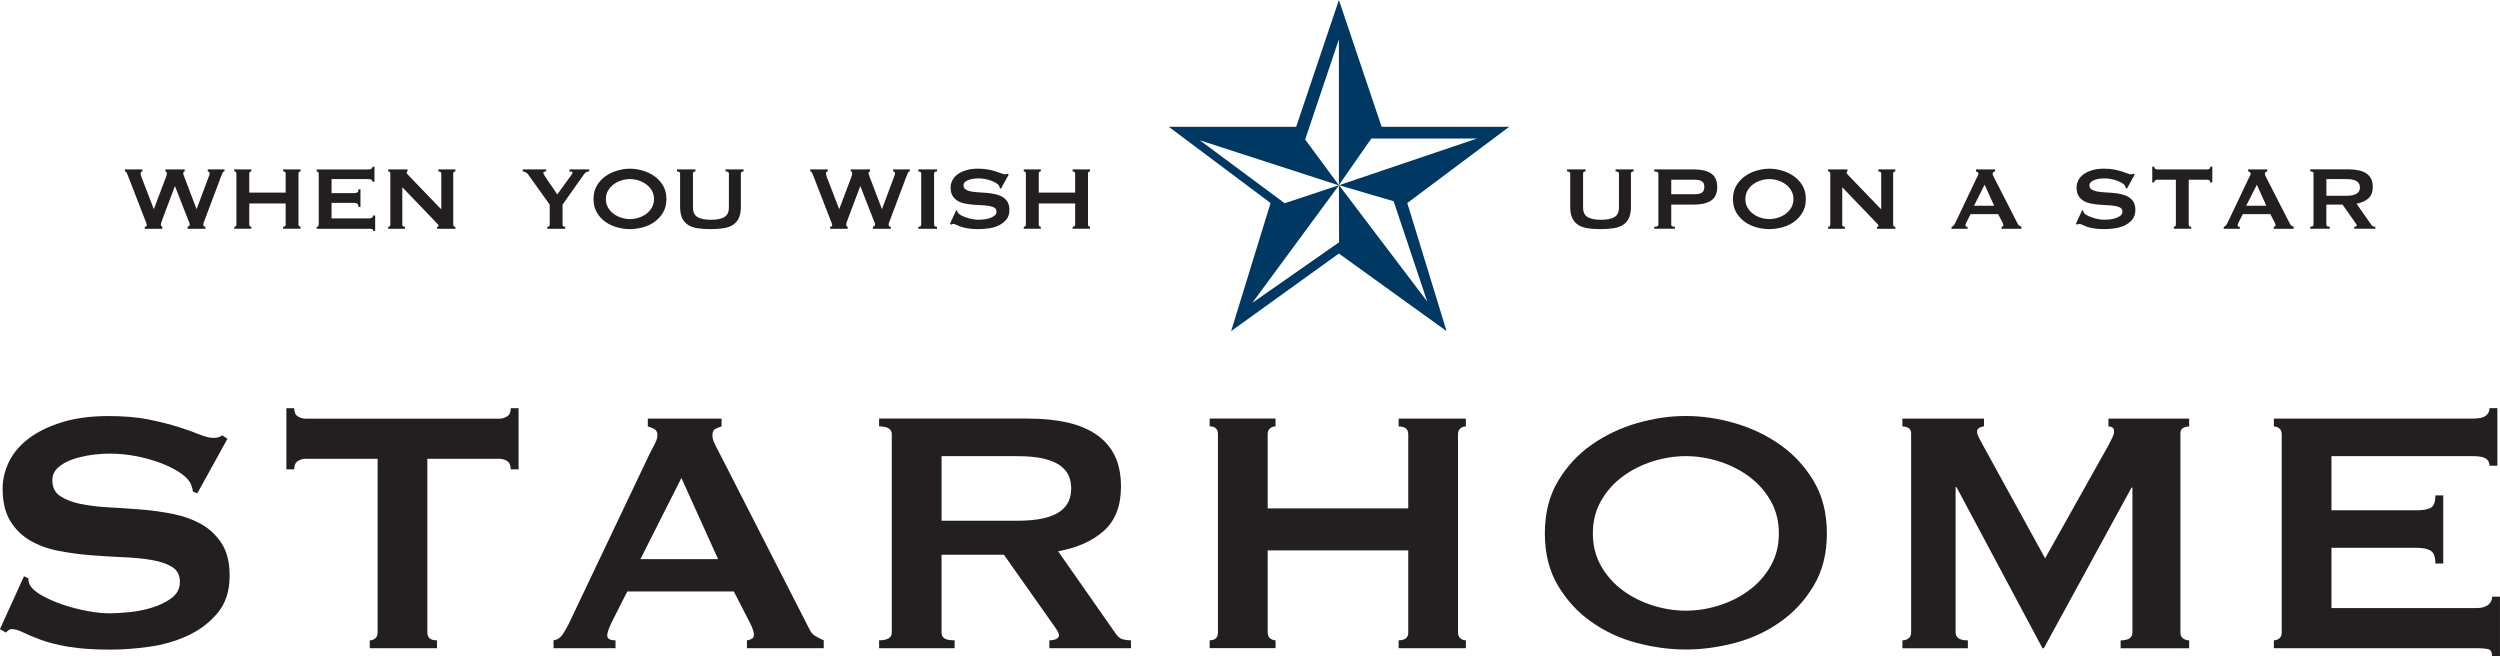 <?xml version="1.0" encoding="UTF-8"?>
<svg id="_レイヤー_2" data-name="レイヤー_2" xmlns="http://www.w3.org/2000/svg" viewBox="0 0 1037.19 272.36">
  <defs>
    <style>
      .cls-1 {
        fill: #003864;
      }

      .cls-2 {
        fill: #231f20;
      }
    </style>
  </defs>
  <g id="_レイヤー_1-2" data-name="レイヤー_1">
    <g id="_レイヤー-1" data-name="レイヤー-1">
      <path class="cls-1" d="M555.48,0l-17.73,52.61h-52.85l42.23,31.62-16.37,53.14,44.71-32.19,44.67,32.19-16.29-53.14,42.27-31.62h-52.92L555.48,0ZM555.48,76.84l-14.07-19.06h.1l13.97-41.49v60.48l13.49-19.34.14.05,43.69-.02-57.25,19.37h-.07v.04s0-.04,0-.04ZM532.95,84.29l-35.16-26.08,57.61,18.67-22.49,7.46.05-.06ZM555.54,76.84l22.75,6.68-.07.08,13.9,41.49-36.58-48.25ZM555.48,76.88l.07,23.69h-.07l-35.9,25.06v-.02l35.9-48.73Z"/>
      <path class="cls-2" d="M9.96,239.05l1.82.91c0,1.08.23,2.05.72,2.9.84,1.44,2.5,2.87,4.98,4.25,2.48,1.39,5.31,2.63,8.52,3.72,3.19,1.09,6.54,1.96,10.05,2.63,3.5.67,6.65.99,9.42.99,2.05,0,4.71-.15,7.97-.45,3.26-.3,6.47-.94,9.59-1.9,3.14-.96,5.86-2.29,8.16-3.98,2.28-1.69,3.44-3.92,3.44-6.7s-1.06-4.83-3.17-6.16c-2.11-1.33-4.88-2.29-8.33-2.9-3.45-.6-7.38-1-11.78-1.18-4.41-.18-8.9-.46-13.5-.81-4.58-.36-9.08-.97-13.48-1.81-4.41-.84-8.34-2.27-11.78-4.25-3.44-2-6.23-4.71-8.33-8.16-2.11-3.44-3.17-7.93-3.17-13.49,0-3.74.88-7.42,2.62-11.05,1.76-3.62,4.44-6.82,8.07-9.59,3.61-2.78,8.21-5.04,13.75-6.79,5.56-1.75,12.07-2.62,19.56-2.62,6.41,0,11.96.48,16.67,1.44,4.71.97,8.78,2,12.23,3.08,3.44,1.09,6.33,2.11,8.68,3.08,2.36.97,4.31,1.45,5.89,1.45,1.69,0,2.9-.36,3.62-1.08l2.18,1.45-12.5,22.64-1.82-.72c-.24-1.69-.72-3.08-1.45-4.17-.96-1.44-2.57-2.86-4.8-4.25-2.23-1.39-4.86-2.63-7.88-3.72-3.02-1.08-6.27-1.96-9.77-2.62s-7-.99-10.51-.99c-2.66,0-5.4.21-8.24.62-2.84.43-5.4,1.06-7.7,1.91-2.29.84-4.19,1.96-5.71,3.35-1.5,1.39-2.26,3.11-2.26,5.16,0,2.89,1.05,5.07,3.17,6.52,2.12,1.45,4.89,2.53,8.33,3.26,3.45.72,7.36,1.21,11.78,1.45,4.4.24,8.9.54,13.5.9,4.58.37,9.08,1,13.49,1.9,4.41.91,8.34,2.36,11.78,4.35s6.21,4.68,8.33,8.06c2.12,3.38,3.17,7.79,3.17,13.21,0,6.28-1.65,11.41-4.98,15.4-3.32,3.98-7.45,7.13-12.41,9.42-4.96,2.29-10.29,3.83-16.03,4.62s-11.08,1.18-16.04,1.18c-6.88,0-12.64-.4-17.3-1.18-4.64-.78-8.51-1.75-11.59-2.9-3.08-1.14-5.53-2.17-7.34-3.07-1.81-.91-3.37-1.36-4.71-1.36-.84,0-1.63.48-2.35,1.45l-2.54-1.45,9.96-21.91Z"/>
      <path class="cls-2" d="M177.3,262.41c0,2.17,1.32,3.26,3.99,3.26v3.26h-27.89v-3.26c.83,0,1.59-.27,2.26-.81.67-.54,1-1.36,1-2.44v-72.08h-29.88c-1.09,0-2.16.31-3.17.91-1.03.61-1.54,1.76-1.54,3.45h-3.26v-25.36h3.26c0,1.69.51,2.84,1.54,3.45,1.01.6,2.08.9,3.17.9h80.4c1.09,0,2.15-.3,3.17-.9,1.02-.6,1.54-1.75,1.54-3.45h3.26v25.36h-3.26c0-1.69-.52-2.84-1.54-3.45-1.02-.6-2.08-.91-3.17-.91h-29.88v72.08Z"/>
      <path class="cls-2" d="M297.92,231.98l-15.22-33.68-17.01,33.68h32.23ZM229.64,265.67c1.58-.25,2.81-1.03,3.72-2.36.9-1.33,1.78-2.84,2.62-4.53l33.51-70.45c.85-1.57,1.6-3.02,2.26-4.35.67-1.33,1-2.47,1-3.44,0-1.21-.42-2.05-1.27-2.53-.84-.48-1.74-.84-2.72-1.09v-3.26h30.61v3.26c-.84.25-1.69.58-2.54.99-.83.43-1.26,1.31-1.26,2.63,0,.97.2,1.93.63,2.9.42.96,1.05,2.24,1.9,3.8l37.67,73.71c.6,1.33,1.42,2.3,2.45,2.9,1.02.6,2.21,1.2,3.53,1.81v3.26h-31.87v-3.26c.48,0,1.1-.18,1.81-.55.72-.36,1.09-.9,1.09-1.63,0-1.2-.49-2.78-1.45-4.71l-6.89-13.4h-44.19l-6.52,12.86c-1.21,2.54-1.81,4.35-1.81,5.43,0,1.34,1.15,2,3.44,2v3.26h-25.72v-3.26Z"/>
      <path class="cls-2" d="M421.97,216.04c4.35,0,7.97-.33,10.86-.99,2.9-.66,5.19-1.6,6.88-2.81,1.69-1.21,2.9-2.62,3.63-4.25.72-1.63,1.08-3.41,1.08-5.34s-.36-3.72-1.08-5.35c-.73-1.63-1.94-3.05-3.63-4.25-1.69-1.2-3.98-2.14-6.88-2.81-2.9-.66-6.51-.99-10.86-.99h-31.33v26.8h31.33ZM426.68,173.66c5.8,0,11.04.52,15.75,1.54,4.71,1.02,8.75,2.66,12.13,4.89,3.37,2.24,5.98,5.13,7.79,8.69,1.81,3.57,2.72,7.95,2.72,13.13,0,7.97-2.36,14.07-7.07,18.29-4.71,4.23-11.05,7.07-19.02,8.51l24.08,34.42c.84,1.2,1.84,1.93,2.98,2.17,1.16.25,2.21.36,3.17.36v3.26h-33.86v-3.26c1.08,0,2.01-.17,2.8-.54.78-.36,1.18-.84,1.18-1.45s-.24-1.3-.72-2.08c-.49-.79-1.22-1.84-2.18-3.17l-19.92-28.26h-25.89v32.24c0,1.09.38,1.9,1.18,2.44.78.54,2.2.81,4.25.81v3.26h-31.33v-3.26c3.5,0,5.26-1.09,5.26-3.26v-82.23c0-2.17-1.76-3.26-5.26-3.26v-3.26h61.94Z"/>
      <path class="cls-2" d="M584.25,180.18c0-2.17-1.34-3.26-3.99-3.26v-3.26h27.89v3.26c-.84,0-1.6.27-2.26.81-.67.54-1,1.36-1,2.44v82.23c0,1.08.33,1.9,1,2.44.66.54,1.41.81,2.26.81v3.26h-27.89v-3.26c2.65,0,3.99-1.09,3.99-3.26v-34.05h-58.32v34.05c0,1.08.33,1.9,1,2.44.67.54,1.42.81,2.27.81v3.26h-27.35v-3.26c2.3,0,3.44-1.09,3.44-3.26v-82.23c0-2.17-1.14-3.26-3.44-3.26v-3.26h27.35v3.26c-.84,0-1.6.27-2.27.81-.67.54-1,1.36-1,2.44v30.79h58.32v-30.79Z"/>
      <path class="cls-2" d="M699.42,189.24c-4.59,0-9.18.72-13.77,2.18-4.58,1.45-8.72,3.53-12.41,6.25-3.68,2.71-6.67,6.06-8.95,10.05-2.3,3.98-3.45,8.51-3.45,13.58s1.15,9.59,3.45,13.58c2.28,3.98,5.27,7.34,8.95,10.05,3.68,2.72,7.83,4.8,12.41,6.25,4.59,1.45,9.18,2.17,13.77,2.17s9.18-.72,13.77-2.17c4.58-1.45,8.72-3.53,12.41-6.25,3.68-2.71,6.67-6.07,8.97-10.05,2.28-3.98,3.44-8.51,3.44-13.58s-1.16-9.6-3.44-13.58c-2.29-3.99-5.28-7.34-8.97-10.05-3.68-2.72-7.83-4.8-12.41-6.25-4.59-1.45-9.18-2.18-13.77-2.18M699.42,172.58c6.65,0,13.41.99,20.29,2.98,6.89,1.99,13.16,4.98,18.83,8.97,5.67,3.98,10.33,9.03,13.95,15.12,3.62,6.1,5.44,13.31,5.44,21.65s-1.82,15.55-5.44,21.64c-3.62,6.09-8.27,11.14-13.95,15.12-5.67,3.98-11.94,6.89-18.83,8.69-6.88,1.81-13.64,2.72-20.29,2.72s-13.39-.91-20.29-2.72c-6.88-1.81-13.16-4.71-18.83-8.69-5.67-3.98-10.33-9.03-13.95-15.12-3.62-6.09-5.43-13.31-5.43-21.64s1.81-15.54,5.43-21.65c3.61-6.09,8.27-11.14,13.95-15.12,5.67-3.98,11.96-6.97,18.83-8.97,6.89-1.99,13.64-2.98,20.29-2.98"/>
      <path class="cls-2" d="M789.25,265.67c.96,0,1.81-.28,2.54-.81.72-.55,1.09-1.36,1.09-2.44v-82.59c0-1.09-.37-1.84-1.09-2.27-.73-.42-1.58-.63-2.54-.63v-3.26h33.87v3.26c-.6,0-1.24.17-1.9.54-.67.36-1,.91-1,1.63,0,.6.24,1.39.73,2.36.48.97,1.01,1.99,1.63,3.08l25.89,47.09,26.08-46.54c.85-1.57,1.47-2.81,1.9-3.72.42-.9.63-1.72.63-2.44,0-1.33-.78-1.99-2.35-1.99v-3.26h33.5v3.26c-.96,0-1.81.21-2.53.63-.73.42-1.09,1.18-1.09,2.27v82.59c0,1.08.36,1.89,1.09,2.44.72.54,1.57.81,2.53.81v3.26h-28.43v-3.26c3.26,0,4.89-1.09,4.89-3.26v-60.13h-.36l-36.4,66.65h-.55l-35.67-66.83h-.37v60.31c0,2.17,1.69,3.26,5.08,3.26v3.26h-27.17v-3.26Z"/>
      <path class="cls-2" d="M1032.84,193.22c0-1.33-.51-2.32-1.54-2.99-1.02-.66-2.81-.99-5.34-.99h-58.69v22.46h35.5c2.41,0,4.29-.33,5.62-1,1.32-.66,1.99-2.38,1.99-5.16h3.26v28.25h-3.26c0-2.78-.67-4.56-1.99-5.35-1.33-.78-3.21-1.17-5.62-1.17h-35.5v24.99h60.49c1.81,0,3.29-.42,4.44-1.27,1.14-.84,1.72-2,1.72-3.44h3.26v24.81h-3.26c0-1.81-.58-2.84-1.72-3.08-1.15-.24-2.63-.36-4.44-.36h-84.39v-3.26c.84,0,1.6-.28,2.26-.81.67-.55,1-1.36,1-2.44v-82.23c0-1.09-.33-1.9-1-2.44-.66-.55-1.41-.81-2.26-.81v-3.26h82.59c2.52,0,4.31-.39,5.34-1.18,1.03-.78,1.54-1.83,1.54-3.17h3.26v23.91h-3.26Z"/>
      <path class="cls-2" d="M59.04,71.12c-.46,0-.71.3-.71.89,0,.16.03.35.08.56.05.22.17.58.35,1.08l5.02,13.02h.09l4.98-13.2c.15-.41.26-.72.3-.92.05-.2.08-.38.08-.54,0-.59-.2-.89-.61-.89v-.84h8.02v.84c-.22,0-.37.08-.48.23-.09.15-.14.33-.14.51,0,.32.15.85.47,1.6l5.02,13.2h.09l5.05-13.49c.22-.47.33-.89.33-1.26,0-.19-.08-.37-.23-.54-.17-.17-.35-.26-.56-.26v-.84h6.93v.84c-.35,0-.6.18-.77.56-.17.38-.37.85-.59,1.41l-6.73,17.89c-.19.5-.36.94-.5,1.32-.14.37-.2.69-.2.94,0,.22.08.41.23.58.15.17.37.26.66.26v.84h-7.4v-.84c.19-.06.38-.16.59-.28.2-.13.3-.3.3-.52,0-.25-.05-.53-.15-.84-.12-.31-.3-.75-.54-1.31l-5.39-13.82h-.1l-5.1,13.54c-.47,1.21-.7,1.98-.7,2.29,0,.5.19.81.6.94v.84h-7.26v-.84c.19,0,.37-.05.56-.14.18-.1.28-.25.28-.47,0-.25-.06-.52-.16-.8-.12-.28-.23-.58-.35-.89l-7.51-19.35c-.13-.34-.26-.63-.4-.87-.14-.24-.36-.38-.68-.44v-.84h7.26v.84Z"/>
      <path class="cls-2" d="M118.51,71.96c0-.56-.35-.84-1.04-.84v-.84h7.22v.84c-.22,0-.42.06-.59.2-.16.14-.26.35-.26.63v21.27c0,.28.09.49.26.63.17.14.37.21.59.21v.84h-7.22v-.84c.69,0,1.04-.28,1.04-.84v-8.81h-15.09v8.81c0,.28.08.49.26.63.17.14.36.21.58.21v.84h-7.07v-.84c.59,0,.89-.28.89-.84v-21.27c0-.56-.3-.84-.89-.84v-.84h7.07v.84c-.22,0-.41.06-.58.2-.18.14-.26.35-.26.63v7.97h15.09v-7.97Z"/>
      <path class="cls-2" d="M154.52,75.33c0-.35-.13-.6-.4-.77-.27-.17-.72-.26-1.38-.26h-15.18v5.82h9.19c.62,0,1.1-.09,1.45-.26.34-.17.51-.61.51-1.33h.84v7.31h-.84c0-.72-.17-1.18-.51-1.38-.35-.21-.82-.31-1.45-.31h-9.19v6.46h15.66c.46,0,.84-.11,1.14-.33.31-.22.45-.51.45-.89h.84v6.42h-.84c0-.47-.14-.74-.45-.79-.29-.07-.68-.1-1.14-.1h-21.84v-.84c.22,0,.41-.07.59-.21.16-.14.26-.35.26-.63v-21.27c0-.28-.09-.49-.26-.63-.18-.14-.37-.2-.59-.2v-.84h21.36c.67,0,1.12-.1,1.38-.3.27-.2.4-.48.4-.82h.84v6.18h-.84Z"/>
      <path class="cls-2" d="M161.04,94.08c.6,0,.9-.28.9-.84v-21.27c0-.56-.29-.84-.9-.84v-.85h8.02v.85c-.26,0-.37.15-.37.47,0,.25.31.69.94,1.31l13.45,13.96v-14.9c0-.56-.41-.84-1.22-.84v-.85h7.07v.85c-.59,0-.89.28-.89.84v21.27c0,.56.3.84.89.84v.84h-7.58v-.84c.4,0,.6-.14.6-.42,0-.22-.25-.58-.74-1.08l-14.3-14.9v15.56c0,.56.36.84,1.08.84v.84h-6.94v-.84Z"/>
      <path class="cls-2" d="M226.59,70.27v.84c-.28,0-.55.04-.79.12-.26.08-.38.27-.38.58,0,.18.23.63.68,1.33.47.71.99,1.51,1.6,2.4.6.89,1.23,1.8,1.9,2.74.66.94,1.18,1.73,1.59,2.39l5.48-7.54c.25-.38.45-.68.6-.89.16-.22.25-.42.25-.61,0-.22-.15-.36-.45-.42-.3-.07-.56-.09-.82-.09v-.84h8.2v.84c-.25,0-.49.02-.71.07-.22.05-.44.16-.68.33-.23.17-.48.42-.74.75-.27.33-.59.77-.96,1.34l-7.97,11.29v8.34c0,.56.36.85,1.08.85v.84h-7.4v-.84c.29,0,.51-.07.71-.22.19-.14.28-.35.28-.63v-8.34l-9.04-12.65c-.22-.32-.55-.58-1-.8-.46-.22-.84-.33-1.15-.33v-.84h9.75Z"/>
      <path class="cls-2" d="M261.36,74.3c-1.19,0-2.38.18-3.57.56-1.18.37-2.25.91-3.21,1.62-.95.7-1.73,1.57-2.32,2.6-.59,1.03-.89,2.21-.89,3.51s.3,2.48.89,3.52c.59,1.03,1.38,1.9,2.32,2.6.95.71,2.03,1.24,3.21,1.62,1.19.38,2.38.56,3.57.56s2.38-.18,3.55-.56c1.19-.37,2.26-.91,3.21-1.62.96-.7,1.73-1.57,2.32-2.6.59-1.03.9-2.2.9-3.52s-.31-2.48-.9-3.51-1.36-1.9-2.32-2.6c-.95-.71-2.02-1.24-3.21-1.62-1.18-.38-2.37-.56-3.55-.56M261.36,69.99c1.72,0,3.47.26,5.25.78,1.77.51,3.4,1.29,4.86,2.31,1.47,1.03,2.68,2.33,3.61,3.91.94,1.58,1.4,3.45,1.4,5.6s-.46,4.02-1.4,5.6c-.94,1.58-2.14,2.88-3.61,3.91-1.46,1.03-3.09,1.78-4.86,2.25-1.78.47-3.53.71-5.25.71s-3.48-.24-5.25-.71c-1.78-.47-3.41-1.22-4.87-2.25-1.47-1.03-2.67-2.33-3.6-3.91-.94-1.58-1.41-3.45-1.41-5.6s.48-4.02,1.41-5.6c.94-1.58,2.13-2.88,3.6-3.91,1.46-1.02,3.09-1.8,4.87-2.31,1.77-.52,3.53-.78,5.25-.78"/>
      <path class="cls-2" d="M288.53,71.12c-.69,0-1.03.28-1.03.84v14.05c0,1.97.63,3.32,1.9,4.06,1.26.73,3.11,1.11,5.54,1.11s4.29-.37,5.56-1.11c1.27-.73,1.9-2.08,1.9-4.06v-14.05c0-.56-.48-.84-1.41-.84v-.84h7.51v.84c-.76,0-1.13.28-1.13.84v13.82c0,1.84-.27,3.36-.8,4.57s-1.33,2.17-2.39,2.88c-1.06.72-2.39,1.2-3.96,1.45-1.58.25-3.4.38-5.45.38s-3.89-.13-5.47-.38c-1.58-.25-2.9-.73-3.95-1.45-1.06-.72-1.86-1.68-2.4-2.88-.53-1.2-.79-2.72-.79-4.57v-13.82c0-.56-.44-.84-1.31-.84v-.84h7.69v.84Z"/>
      <path class="cls-2" d="M343.39,71.12c-.46,0-.71.3-.71.89,0,.16.03.35.08.56.05.22.17.58.35,1.08l5.01,13.02h.09l4.98-13.2c.15-.41.26-.72.3-.92.05-.2.08-.38.08-.54,0-.59-.2-.89-.61-.89v-.84h8.02v.84c-.22,0-.37.08-.48.23-.09.15-.14.33-.14.51,0,.32.15.85.47,1.6l5.02,13.2h.09l5.05-13.49c.22-.47.33-.89.33-1.26,0-.19-.08-.37-.23-.54-.16-.17-.35-.26-.56-.26v-.84h6.93v.84c-.35,0-.6.18-.77.56-.16.38-.37.85-.59,1.41l-6.73,17.89c-.19.5-.36.94-.5,1.32-.14.37-.2.69-.2.94,0,.22.08.41.23.58.15.17.37.26.66.26v.84h-7.4v-.84c.19-.06.38-.16.59-.28.2-.13.3-.3.3-.52,0-.25-.05-.53-.15-.84-.12-.31-.3-.75-.54-1.31l-5.39-13.82h-.1l-5.1,13.54c-.46,1.21-.7,1.98-.7,2.29,0,.5.19.81.6.94v.84h-7.26v-.84c.19,0,.37-.05.56-.14.18-.1.28-.25.28-.47,0-.25-.06-.52-.16-.8-.12-.28-.23-.58-.35-.89l-7.51-19.35c-.13-.34-.26-.63-.4-.87-.14-.24-.36-.38-.68-.44v-.84h7.26v.84Z"/>
      <path class="cls-2" d="M380.97,94.08c.81,0,1.22-.28,1.22-.84v-21.27c0-.56-.41-.84-1.22-.84v-.85h7.78v.85c-.81,0-1.22.28-1.22.84v21.27c0,.56.41.84,1.22.84v.84h-7.78v-.84Z"/>
      <path class="cls-2" d="M396.71,87.19l.46.23c0,.28.07.53.19.75.22.38.64.74,1.28,1.1.65.36,1.38.68,2.21.96.82.28,1.69.51,2.59.68.92.17,1.72.26,2.44.26.54,0,1.22-.04,2.06-.12.85-.08,1.67-.24,2.49-.49.81-.25,1.52-.59,2.1-1.03.59-.44.89-1.01.89-1.73s-.27-1.25-.82-1.6c-.54-.34-1.26-.59-2.16-.74-.89-.16-1.9-.27-3.04-.31-1.14-.05-2.31-.12-3.49-.22-1.19-.09-2.34-.25-3.49-.47s-2.16-.58-3.06-1.1c-.89-.52-1.6-1.22-2.16-2.11-.54-.89-.81-2.05-.81-3.49,0-.97.22-1.93.68-2.86.45-.94,1.14-1.77,2.08-2.48.94-.72,2.13-1.3,3.57-1.76,1.44-.45,3.12-.68,5.05-.68,1.65,0,3.09.13,4.31.38,1.22.25,2.27.51,3.16.79.9.28,1.64.55,2.26.8.6.25,1.11.37,1.51.37.45,0,.76-.09.95-.28l.55.37-3.23,5.86-.46-.18c-.07-.44-.19-.8-.37-1.08-.26-.38-.67-.74-1.24-1.1-.58-.36-1.25-.68-2.04-.96-.78-.28-1.63-.51-2.53-.68-.91-.17-1.81-.26-2.72-.26-.69,0-1.4.06-2.13.16-.73.11-1.4.28-1.99.5-.6.22-1.09.51-1.47.87-.4.36-.59.8-.59,1.34,0,.75.27,1.31.82,1.68.54.37,1.26.66,2.16.84.89.19,1.9.32,3.04.38,1.14.07,2.31.14,3.49.23,1.19.1,2.34.26,3.49.5,1.14.24,2.16.61,3.06,1.12.89.52,1.6,1.21,2.16,2.08.54.88.82,2.01.82,3.43,0,1.62-.44,2.95-1.3,3.98-.86,1.03-1.93,1.85-3.21,2.44-1.29.6-2.67.99-4.15,1.19-1.48.2-2.87.31-4.14.31-1.78,0-3.27-.1-4.48-.31-1.2-.2-2.21-.45-3-.74-.8-.3-1.42-.56-1.9-.8-.46-.23-.87-.34-1.22-.34-.22,0-.42.12-.6.37l-.66-.37,2.58-5.67Z"/>
      <path class="cls-2" d="M446.05,71.96c0-.56-.35-.84-1.04-.84v-.84h7.22v.84c-.22,0-.42.06-.59.2-.17.14-.26.35-.26.63v21.27c0,.28.09.49.26.63.16.14.37.21.59.21v.84h-7.22v-.84c.69,0,1.04-.28,1.04-.84v-8.81h-15.09v8.81c0,.28.08.49.26.63.17.14.36.21.58.21v.84h-7.07v-.84c.59,0,.88-.28.88-.84v-21.27c0-.56-.29-.84-.88-.84v-.84h7.07v.84c-.22,0-.41.06-.58.2-.18.14-.26.35-.26.63v7.97h15.09v-7.97Z"/>
      <path class="cls-2" d="M657.8,71.12c-.69,0-1.02.28-1.02.84v14.05c0,1.97.62,3.32,1.89,4.06,1.26.73,3.11,1.11,5.54,1.11s4.29-.37,5.56-1.11c1.27-.73,1.9-2.08,1.9-4.06v-14.05c0-.56-.48-.84-1.41-.84v-.84h7.51v.84c-.76,0-1.13.28-1.13.84v13.82c0,1.84-.27,3.36-.79,4.57s-1.33,2.17-2.39,2.88c-1.06.72-2.39,1.2-3.96,1.45-1.58.25-3.4.38-5.45.38s-3.89-.13-5.47-.38c-1.58-.25-2.9-.73-3.95-1.45-1.06-.72-1.86-1.68-2.4-2.88-.53-1.2-.79-2.72-.79-4.57v-13.82c0-.56-.44-.84-1.31-.84v-.84h7.69v.84Z"/>
      <path class="cls-2" d="M703.34,80.58c1.02,0,1.91-.2,2.64-.61.73-.4,1.11-1.2,1.11-2.4s-.37-1.98-1.11-2.39c-.73-.4-1.62-.61-2.64-.61h-9.98v6h9.98ZM686.29,94.92v-.84c1.15,0,1.73-.28,1.73-.84v-21.27c0-.56-.58-.84-1.73-.84v-.85h16.49c3,0,5.36.56,7.08,1.66,1.7,1.11,2.57,3,2.57,5.64s-.86,4.54-2.57,5.65c-1.72,1.11-4.08,1.66-7.08,1.66h-9.42v8.34c0,.56.5.84,1.51.84v.84h-8.57Z"/>
      <path class="cls-2" d="M734.08,74.3c-1.19,0-2.38.18-3.56.56-1.18.37-2.26.91-3.21,1.62-.95.7-1.73,1.57-2.32,2.6-.59,1.03-.88,2.21-.88,3.51s.29,2.48.88,3.52c.59,1.03,1.37,1.9,2.32,2.6.95.71,2.03,1.24,3.21,1.62,1.19.38,2.37.56,3.56.56s2.38-.18,3.55-.56c1.19-.37,2.26-.91,3.21-1.62.96-.7,1.73-1.57,2.32-2.6.59-1.03.9-2.2.9-3.52s-.31-2.48-.9-3.51-1.36-1.9-2.32-2.6c-.95-.71-2.02-1.24-3.21-1.62-1.18-.38-2.37-.56-3.55-.56M734.08,69.99c1.72,0,3.47.26,5.25.78,1.77.51,3.4,1.29,4.86,2.31,1.47,1.03,2.68,2.33,3.61,3.91.94,1.58,1.4,3.45,1.4,5.6s-.46,4.02-1.4,5.6c-.94,1.58-2.14,2.88-3.61,3.91-1.46,1.03-3.09,1.78-4.86,2.25-1.78.47-3.53.71-5.25.71s-3.48-.24-5.25-.71c-1.78-.47-3.41-1.22-4.87-2.25-1.47-1.03-2.67-2.33-3.6-3.91-.94-1.58-1.41-3.45-1.41-5.6s.48-4.02,1.41-5.6c.94-1.58,2.13-2.88,3.6-3.91,1.46-1.02,3.09-1.8,4.87-2.31,1.77-.52,3.53-.78,5.25-.78"/>
      <path class="cls-2" d="M758.43,94.08c.6,0,.9-.28.9-.84v-21.27c0-.56-.29-.84-.9-.84v-.85h8.02v.85c-.26,0-.37.15-.37.47,0,.25.31.69.94,1.31l13.45,13.96v-14.9c0-.56-.41-.84-1.22-.84v-.85h7.07v.85c-.59,0-.89.28-.89.84v21.27c0,.56.3.84.89.84v.84h-7.58v-.84c.4,0,.6-.14.6-.42,0-.22-.25-.58-.74-1.08l-14.3-14.9v15.56c0,.56.36.84,1.08.84v.84h-6.94v-.84Z"/>
      <path class="cls-2" d="M827.32,85.36l-3.94-8.72-4.41,8.72h8.35ZM809.65,94.08c.4-.07.72-.27.96-.61.24-.35.45-.74.68-1.18l8.66-18.22c.22-.41.41-.78.59-1.13.17-.34.26-.63.26-.89,0-.31-.12-.53-.33-.66-.22-.12-.45-.22-.69-.28v-.84h7.92v.84c-.22.06-.44.15-.66.26-.22.11-.33.33-.33.68,0,.25.05.5.16.75.1.26.27.58.49.99l9.75,19.07c.15.34.36.59.63.74.27.16.56.31.91.48v.84h-8.24v-.84c.12,0,.27-.05.46-.14.19-.1.28-.24.28-.42,0-.31-.13-.72-.37-1.22l-1.79-3.47h-11.43l-1.69,3.33c-.31.66-.46,1.12-.46,1.4,0,.35.29.52.88.52v.84h-6.65v-.84Z"/>
      <path class="cls-2" d="M863.83,87.19l.46.23c0,.28.07.53.19.75.22.38.64.74,1.29,1.1.64.36,1.37.68,2.2.96.82.28,1.69.51,2.6.68.91.17,1.72.26,2.44.26.54,0,1.22-.04,2.06-.12.85-.08,1.67-.24,2.49-.49.81-.25,1.52-.59,2.1-1.03.59-.44.89-1.01.89-1.73s-.27-1.25-.82-1.6c-.54-.34-1.26-.59-2.16-.74-.89-.16-1.9-.27-3.04-.31-1.14-.05-2.31-.12-3.49-.22-1.19-.09-2.34-.25-3.49-.47s-2.16-.58-3.06-1.1c-.88-.52-1.6-1.22-2.16-2.11-.54-.89-.81-2.05-.81-3.49,0-.97.22-1.93.68-2.86.45-.94,1.14-1.77,2.08-2.48.94-.72,2.13-1.3,3.57-1.76,1.44-.45,3.12-.68,5.05-.68,1.66,0,3.09.13,4.31.38,1.22.25,2.27.51,3.16.79.9.28,1.64.55,2.26.8.6.25,1.12.37,1.51.37.45,0,.76-.09.95-.28l.55.37-3.23,5.86-.46-.18c-.07-.44-.19-.8-.37-1.08-.26-.38-.67-.74-1.24-1.1-.58-.36-1.26-.68-2.04-.96-.78-.28-1.63-.51-2.53-.68-.91-.17-1.81-.26-2.72-.26-.7,0-1.4.06-2.13.16-.73.11-1.4.28-1.99.5-.6.22-1.09.51-1.47.87-.39.36-.59.8-.59,1.34,0,.75.27,1.31.82,1.68.54.37,1.26.66,2.16.84.89.19,1.9.32,3.04.38,1.14.07,2.31.14,3.49.23,1.19.1,2.34.26,3.49.5,1.14.24,2.16.61,3.06,1.12.89.52,1.6,1.21,2.16,2.08.54.88.82,2.01.82,3.43,0,1.62-.44,2.95-1.3,3.98-.86,1.03-1.93,1.85-3.21,2.44-1.29.6-2.67.99-4.15,1.19-1.49.2-2.87.31-4.14.31-1.79,0-3.27-.1-4.48-.31-1.2-.2-2.21-.45-3-.74-.79-.3-1.42-.56-1.9-.8-.46-.23-.87-.34-1.22-.34-.22,0-.42.12-.6.37l-.66-.37,2.58-5.67Z"/>
      <path class="cls-2" d="M908.06,93.23c0,.56.35.84,1.02.84v.84h-7.21v-.84c.22,0,.41-.07.59-.21.17-.14.26-.35.26-.63v-18.65h-7.74c-.29,0-.55.08-.82.24-.27.15-.4.45-.4.89h-.84v-6.55h.84c0,.44.13.73.4.89.27.15.54.23.82.23h20.81c.28,0,.55-.08.82-.23.26-.16.4-.46.4-.89h.83v6.55h-.83c0-.44-.14-.73-.4-.89-.27-.16-.54-.24-.82-.24h-7.74v18.65Z"/>
      <path class="cls-2" d="M940.24,85.36l-3.94-8.72-4.41,8.72h8.35ZM922.58,94.08c.4-.07.72-.27.96-.61.24-.35.45-.74.68-1.18l8.66-18.22c.22-.41.41-.78.59-1.13.17-.34.26-.63.26-.89,0-.31-.12-.53-.33-.66-.22-.12-.45-.22-.69-.28v-.84h7.92v.84c-.22.06-.44.15-.66.26-.22.11-.33.33-.33.68,0,.25.05.5.16.75.11.26.27.58.49.99l9.75,19.07c.15.34.36.59.63.74.27.16.56.31.91.48v.84h-8.24v-.84c.12,0,.27-.05.46-.14.19-.1.28-.24.28-.42,0-.31-.13-.72-.37-1.22l-1.79-3.47h-11.43l-1.69,3.33c-.31.66-.46,1.12-.46,1.4,0,.35.29.52.89.52v.84h-6.65v-.84Z"/>
      <path class="cls-2" d="M973.27,81.23c1.13,0,2.06-.08,2.81-.26.76-.17,1.35-.41,1.78-.73.44-.31.76-.68.94-1.1.19-.42.28-.88.28-1.38s-.09-.96-.28-1.38c-.18-.42-.5-.79-.94-1.1-.44-.31-1.02-.56-1.78-.73-.75-.17-1.68-.26-2.81-.26h-8.11v6.94h8.11ZM974.49,70.27c1.5,0,2.86.13,4.08.4,1.22.27,2.26.68,3.14,1.26.87.58,1.54,1.33,2.01,2.25.46.93.69,2.05.69,3.39,0,2.06-.6,3.64-1.82,4.73-1.22,1.1-2.86,1.83-4.93,2.2l6.23,8.9c.22.32.48.5.77.57.31.06.57.09.82.09v.84h-8.76v-.84c.28,0,.52-.05.73-.14.21-.1.31-.22.31-.38s-.07-.33-.19-.54c-.13-.19-.31-.47-.56-.82l-5.15-7.31h-6.71v8.34c0,.28.1.49.31.63.21.14.58.21,1.11.21v.84h-8.11v-.84c.91,0,1.36-.28,1.36-.84v-21.27c0-.56-.45-.84-1.36-.84v-.84h16.03Z"/>
    </g>
  </g>
</svg>